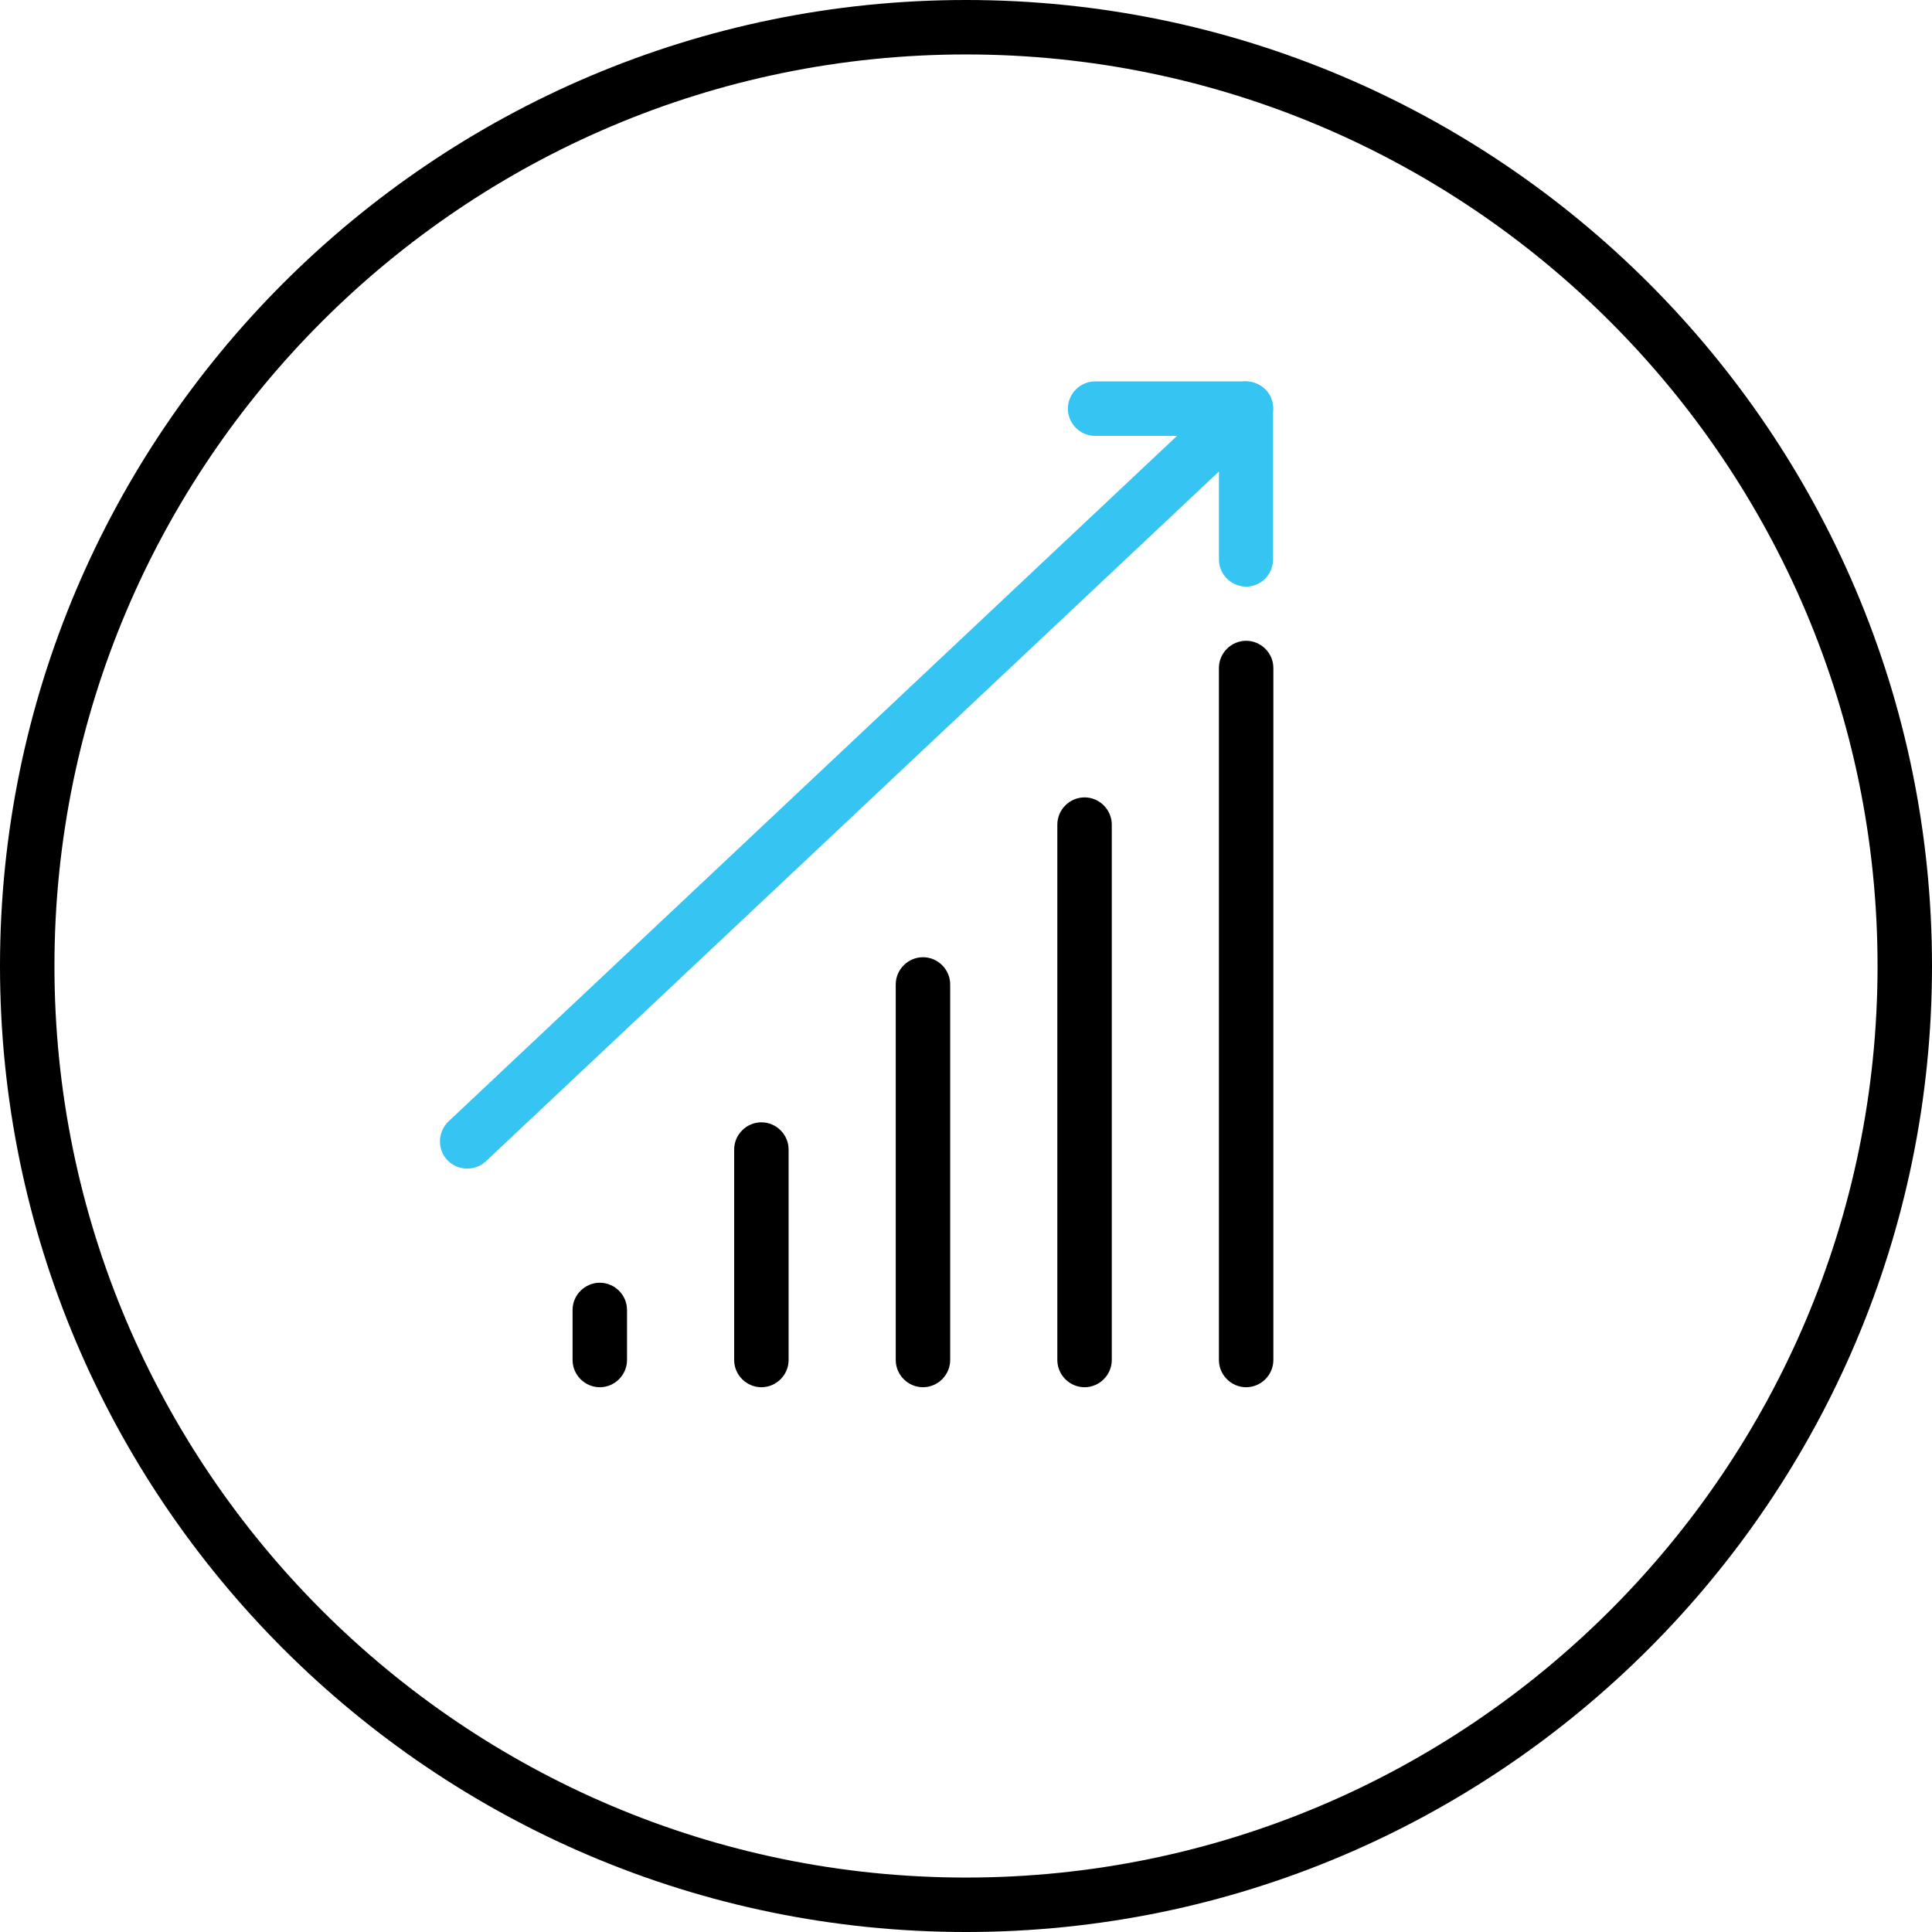 <?xml version="1.0" encoding="UTF-8"?> <svg xmlns="http://www.w3.org/2000/svg" id="Layer_1" data-name="Layer 1" viewBox="0 0 66 66"><defs><style> .cls-1 { fill: #36c5f2; } </style></defs><path d="m33,1.86c17.17,0,31.14,13.97,31.14,31.14s-13.97,31.14-31.14,31.14S1.86,50.17,1.86,33,15.83,1.86,33,1.86M33,0C14.8,0,0,14.8,0,33s14.8,33,33,33,33-14.8,33-33S51.2,0,33,0h0Z"></path><path d="m20.49,47.39c-.51,0-.93-.42-.93-.93v-1.71c0-.51.42-.93.93-.93s.93.42.93.93v1.71c0,.51-.42.93-.93.93Z"></path><path d="m31.53,47.39c-.51,0-.93-.42-.93-.93v-12.83c0-.51.42-.93.93-.93s.93.42.93.93v12.83c0,.51-.42.93-.93.93Z"></path><path d="m26.01,47.39c-.51,0-.93-.42-.93-.93v-7.19c0-.51.42-.93.93-.93s.93.42.93.93v7.19c0,.51-.42.93-.93.93Z"></path><path d="m37.05,47.39c-.51,0-.93-.42-.93-.93v-18.29c0-.51.42-.93.93-.93s.93.42.93.93v18.29c0,.51-.42.93-.93.93Z"></path><path d="m42.57,47.39c-.51,0-.93-.42-.93-.93v-23.64c0-.51.42-.93.93-.93s.93.42.93.93v23.64c0,.51-.42.93-.93.93Z"></path><g><path class="cls-1" d="m15.96,39.92c-.25,0-.5-.1-.68-.29-.35-.37-.33-.96.04-1.32l26.6-25.03c.37-.35.96-.33,1.32.04.35.37.33.96-.04,1.32l-26.6,25.03c-.18.17-.41.25-.64.25Z"></path><path class="cls-1" d="m42.57,20.04c-.51,0-.93-.42-.93-.93v-4.22s-4.23,0-4.23,0h0c-.51,0-.93-.42-.93-.93,0-.51.42-.93.93-.93h5.15s0,0,0,0c.25,0,.48.1.66.27.18.17.27.41.27.66v5.15c0,.51-.41.93-.92.93h0Z"></path></g></svg> 